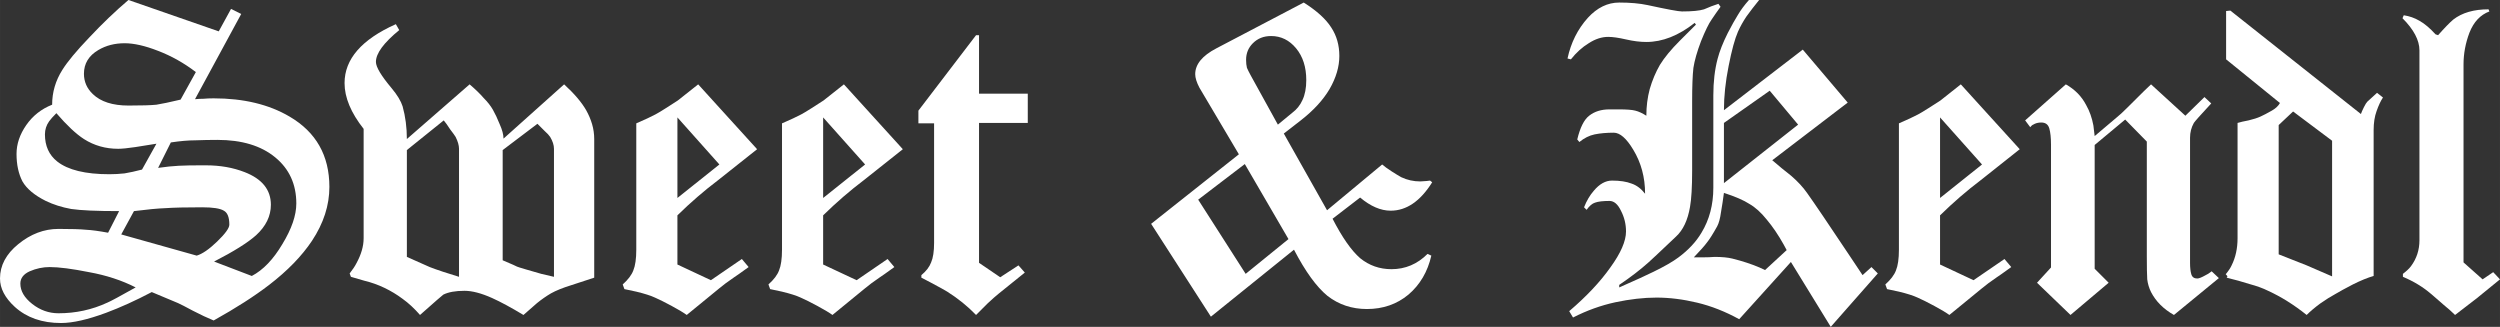 <?xml version="1.0" encoding="UTF-8" standalone="no"?>
<!-- Created with Inkscape (http://www.inkscape.org/) -->

<svg
   xmlns:osb="http://www.openswatchbook.org/uri/2009/osb"
   xmlns:dc="http://purl.org/dc/elements/1.1/"
   xmlns:cc="http://creativecommons.org/ns#"
   xmlns:rdf="http://www.w3.org/1999/02/22-rdf-syntax-ns#"
   xmlns:svg="http://www.w3.org/2000/svg"
   xmlns="http://www.w3.org/2000/svg"
   xmlns:sodipodi="http://sodipodi.sourceforge.net/DTD/sodipodi-0.dtd"
   xmlns:inkscape="http://www.inkscape.org/namespaces/inkscape"
   width="215.872mm"
   height="28.222mm"
   viewBox="0 0 764.902 100"
   id="svg2"
   version="1.1"
   inkscape:version="0.91 r13725"
   sodipodi:docname="Sweet-&amp;-Kendl-Schriftzug.svg">
  <rect x="0" y="0" width="764.902" height="100" fill="#333333" stroke="none"/>
  <defs
     id="defs4">
    <linearGradient
       inkscape:collect="always"
       id="linearGradient4153"
       osb:paint="gradient">
      <stop
         style="stop-color:#ffffff;stop-opacity:1;"
         offset="0"
         id="stop4155" />
      <stop
         style="stop-color:#ffffff;stop-opacity:0;"
         offset="1"
         id="stop4157" />
    </linearGradient>
  </defs>
  <sodipodi:namedview
     id="base"
     pagecolor="#ffffff"
     bordercolor="#666666"
     borderopacity="1.0"
     inkscape:pageopacity="0.0"
     inkscape:pageshadow="2"
     inkscape:zoom="1.979899"
     inkscape:cx="333.33737"
     inkscape:cy="-55.057847"
     inkscape:document-units="px"
     inkscape:current-layer="layer1"
     showgrid="false"
     inkscape:window-width="1600"
     inkscape:window-height="837"
     inkscape:window-x="-8"
     inkscape:window-y="-8"
     inkscape:window-maximized="1"
     fit-margin-top="0"
     fit-margin-left="0"
     fit-margin-right="0"
     fit-margin-bottom="0" />
  <g
     inkscape:label="Ebene 1"
     inkscape:groupmode="layer"
     id="layer1"
     transform="translate(-143.413,-352.979)">
    <g
       style="font-style:normal;font-weight:normal;font-size:18.014px;line-height:125%;font-family:sans-serif;letter-spacing:0px;word-spacing:0px;fill:#ffffff;fill-opacity:1;stroke:none;stroke-width:1.75;stroke-miterlimit:4;stroke-dasharray:none;stroke-opacity:1"
       id="text3336">
      <path
         d="m 244.191,410.178 q 0,8.431 -5.318,16.472 -4.669,7.004 -13.1,13.489 -6.744,5.188 -16.991,10.895 -2.853,-1.167 -6.355,-2.983 -3.372,-1.816 -4.54,-2.335 l -8.042,-3.372 q -7.393,3.891 -14.008,6.355 -8.431,3.113 -13.748,3.113 -8.69,0 -14.137,-4.929 -4.54,-4.15 -4.54,-8.69 0,-5.966 5.577,-10.506 5.707,-4.669 12.322,-4.669 5.837,0 8.431,0.259 2.594,0.13 6.744,0.908 l 3.372,-6.615 q -10.246,0 -14.656,-0.649 -4.28,-0.778 -7.782,-2.464 -5.188,-2.594 -7.134,-5.966 -1.816,-3.502 -1.816,-8.431 0,-4.54 2.983,-8.82 2.983,-4.28 7.912,-6.226 0,-5.707 3.113,-10.636 2.335,-3.761 8.301,-9.987 5.966,-6.355 11.933,-11.414 l 27.626,9.598 3.761,-6.874 3.113,1.556 -14.137,26.07 q 1.297,-0.13 2.594,-0.13 1.297,-0.13 3.113,-0.13 13.748,0 23.217,5.577 12.192,7.134 12.192,21.53 z m -40.856,-35.149 q -5.447,-4.15 -11.543,-6.485 -5.966,-2.335 -10.246,-2.335 -4.54,0 -8.042,2.075 -4.41,2.594 -4.41,7.263 0,3.632 2.724,6.226 3.632,3.502 10.895,3.502 6.096,0 8.56,-0.259 2.464,-0.389 7.393,-1.556 l 4.669,-8.431 z m 30.739,40.208 q 0,-8.82 -6.485,-14.137 -6.485,-5.318 -17.639,-5.318 -3.372,0 -6.744,0.13 -3.243,0 -7.523,0.649 l -3.891,7.782 q 3.632,-0.519 6.355,-0.649 2.724,-0.13 6.485,-0.13 1.167,0 1.816,0 6.485,0 11.803,2.075 8.042,3.113 8.042,9.987 0,5.188 -4.54,9.339 -3.761,3.372 -12.84,8.041 l 11.543,4.41 q 5.188,-2.724 9.339,-9.728 4.28,-7.004 4.28,-12.451 z m -42.802,-18.288 q -2.983,0.519 -6.485,1.038 -3.502,0.519 -5.188,0.519 -5.837,0 -10.506,-2.983 -3.632,-2.335 -8.431,-7.912 -1.556,1.556 -2.205,2.464 -1.297,1.816 -1.297,4.021 0,5.318 3.761,8.301 4.929,3.891 15.953,3.891 2.335,0 4.669,-0.259 2.335,-0.389 5.318,-1.167 l 4.41,-7.912 z m 22.309,24.773 q 0,-3.372 -1.686,-4.28 -1.686,-1.038 -6.615,-1.038 -7.523,0 -11.154,0.259 -3.632,0.13 -9.728,0.908 l -3.891,7.134 23.087,6.485 q 2.594,-0.778 6.226,-4.28 3.761,-3.632 3.761,-5.188 z m -28.664,19.196 q -6.355,-3.243 -14.267,-4.669 -7.782,-1.556 -12.062,-1.556 -3.113,0 -6.096,1.297 -2.853,1.297 -2.853,3.761 0,3.372 3.632,6.226 3.632,2.853 8.041,2.853 7.912,0 14.916,-3.243 1.556,-0.649 8.69,-4.669 z"
         style="font-style:normal;font-variant:normal;font-weight:100;font-stretch:normal;font-size:129.702px;font-family:Diploma;-inkscape-font-specification:'Diploma Thin';fill:#ffffff;fill-opacity:1;stroke:none;stroke-width:1.75;stroke-miterlimit:4;stroke-dasharray:none;stroke-opacity:1"
         id="path4247" />
      <path
         d="m 325.226,437.934 q -3.243,1.038 -7.134,2.335 -3.761,1.167 -6.096,2.464 -2.205,1.297 -4.28,2.983 -0.908,0.778 -4.15,3.632 -5.577,-3.372 -9.598,-5.188 -4.929,-2.205 -8.431,-2.205 -4.15,0 -6.485,1.167 -0.259,0.13 -7.134,6.226 -2.594,-2.983 -5.318,-4.929 -2.594,-1.946 -5.577,-3.372 -2.983,-1.427 -6.226,-2.205 -3.243,-0.908 -4.021,-1.167 l -0.389,-1.038 q 1.427,-1.816 2.075,-3.113 2.205,-4.021 2.205,-7.652 l 0,-33.463 q -5.837,-7.393 -5.837,-14.008 0,-11.025 15.694,-18.029 l 1.038,1.816 q -7.134,5.837 -7.134,9.728 0,2.335 4.799,8.041 2.594,3.113 3.372,5.577 1.297,4.669 1.297,9.987 l 19.196,-16.732 q 2.594,2.205 4.28,4.15 1.816,1.816 2.853,3.632 1.038,1.816 2.075,4.41 1.167,2.594 1.167,4.41 l 18.547,-16.602 q 4.669,4.28 6.744,7.912 1.167,2.075 1.816,4.28 0.648,2.205 0.648,4.54 l 0,42.412 z m -12.322,-0.259 0,-39.17 q 0,-1.686 -1.167,-3.632 -0.519,-0.778 -1.686,-1.816 -1.167,-1.167 -2.205,-2.205 l -10.636,8.042 0,33.722 q 4.28,1.816 4.41,1.946 0.259,0.13 2.464,0.778 2.335,0.649 4.929,1.427 2.594,0.649 3.891,0.908 z m -29.053,0 0,-39.17 q 0,-1.556 -1.038,-3.632 -0.389,-0.648 -1.686,-2.335 -1.167,-1.816 -1.946,-2.724 l -11.284,9.079 0,32.685 7.004,3.113 q 1.297,0.519 4.021,1.427 2.724,0.908 4.929,1.556 z"
         style="font-style:normal;font-variant:normal;font-weight:100;font-stretch:normal;font-size:129.702px;font-family:Diploma;-inkscape-font-specification:'Diploma Thin';fill:#ffffff;fill-opacity:1;stroke:none;stroke-width:1.75;stroke-miterlimit:4;stroke-dasharray:none;stroke-opacity:1"
         id="path4249" />
      <path
         d="m 375.058,398.634 -11.933,9.468 q -6.355,4.799 -12.451,10.765 l 0,15.045 10.246,4.799 9.468,-6.485 2.075,2.464 q -3.761,2.724 -4.41,3.113 -2.853,1.946 -4.54,3.372 l -9.987,8.171 q -1.427,-1.038 -4.54,-2.724 -3.113,-1.686 -5.188,-2.594 -1.946,-0.908 -5.707,-1.816 -1.297,-0.259 -3.632,-0.778 l -0.519,-1.427 q 2.464,-2.205 3.243,-4.28 0.908,-2.205 0.908,-6.355 l 0,-38.651 q 3.891,-1.686 5.837,-2.724 0.778,-0.389 3.243,-1.946 2.594,-1.686 3.632,-2.335 0.13,-0.13 6.226,-4.929 l 18.029,19.844 z m -11.543,4.669 -12.84,-14.397 0,24.643 12.84,-10.246 z"
         style="font-style:normal;font-variant:normal;font-weight:100;font-stretch:normal;font-size:129.702px;font-family:Diploma;-inkscape-font-specification:'Diploma Thin';fill:#ffffff;fill-opacity:1;stroke:none;stroke-width:1.75;stroke-miterlimit:4;stroke-dasharray:none;stroke-opacity:1"
         id="path4251" />
      <path
         d="m 419.643,398.634 -11.933,9.468 q -6.355,4.799 -12.451,10.765 l 0,15.045 10.246,4.799 9.468,-6.485 2.075,2.464 q -3.761,2.724 -4.41,3.113 -2.853,1.946 -4.54,3.372 l -9.987,8.171 q -1.427,-1.038 -4.54,-2.724 -3.113,-1.686 -5.188,-2.594 -1.946,-0.908 -5.707,-1.816 -1.297,-0.259 -3.632,-0.778 l -0.519,-1.427 q 2.464,-2.205 3.243,-4.28 0.908,-2.205 0.908,-6.355 l 0,-38.651 q 3.891,-1.686 5.837,-2.724 0.778,-0.389 3.243,-1.946 2.594,-1.686 3.632,-2.335 0.13,-0.13 6.226,-4.929 l 18.029,19.844 z m -11.543,4.669 -12.84,-14.397 0,24.643 12.84,-10.246 z"
         style="font-style:normal;font-variant:normal;font-weight:100;font-stretch:normal;font-size:129.702px;font-family:Diploma;-inkscape-font-specification:'Diploma Thin';fill:#ffffff;fill-opacity:1;stroke:none;stroke-width:1.75;stroke-miterlimit:4;stroke-dasharray:none;stroke-opacity:1"
         id="path4253" />
      <path
         d="m 457.872,390.593 -14.916,0 0,42.802 6.485,4.41 5.577,-3.632 1.946,2.205 -8.042,6.485 q -1.297,1.038 -3.372,2.983 -1.946,1.946 -3.502,3.502 -3.891,-4.021 -8.82,-7.134 -1.038,-0.649 -4.929,-2.724 -1.038,-0.519 -2.983,-1.556 l 0,-0.778 q 2.205,-1.816 2.983,-3.891 0.908,-2.075 0.908,-5.966 l 0,-36.576 -4.799,0 0,-3.891 17.639,-23.087 0.908,0 0,17.899 14.916,0 0,8.949 z"
         style="font-style:normal;font-variant:normal;font-weight:100;font-stretch:normal;font-size:129.702px;font-family:Diploma;-inkscape-font-specification:'Diploma Thin';fill:#ffffff;fill-opacity:1;stroke:none;stroke-width:1.75;stroke-miterlimit:4;stroke-dasharray:none;stroke-opacity:1"
         id="path4255" />
      <path
         d="m 581.604,408.751 q -5.447,8.69 -12.711,8.69 -4.54,0 -9.339,-4.021 l -8.431,6.485 q 4.41,8.56 8.431,12.062 4.15,3.372 9.598,3.372 6.355,0 11.025,-4.669 l 1.167,0.519 q -1.686,7.393 -7.004,11.933 -5.318,4.41 -12.711,4.41 -6.874,0 -12.062,-4.021 -5.058,-4.15 -10.246,-14.137 l -25.422,20.493 -18.288,-28.405 26.848,-21.271 -12.062,-20.363 q -1.297,-2.464 -1.297,-4.15 0,-4.54 6.485,-7.912 L 542.304,353.758 q 5.966,3.761 8.431,7.652 2.464,3.761 2.464,8.69 0,4.929 -2.983,10.117 -2.983,5.058 -8.82,9.598 l -5.188,4.021 13.23,23.476 16.861,-14.008 q 1.038,0.908 2.853,2.075 1.816,1.167 2.983,1.816 2.724,1.297 5.837,1.297 l 1.946,-0.13 1.038,-0.13 0.649,0.519 z m -38.521,-31.258 q 0,-5.966 -3.113,-9.728 -3.113,-3.761 -7.652,-3.761 -3.372,0 -5.577,2.205 -2.075,2.075 -2.075,5.058 0,1.427 0.259,2.464 0.389,0.908 1.167,2.335 l 8.301,15.045 4.41,-3.632 q 2.075,-1.556 3.113,-3.891 1.167,-2.464 1.167,-6.096 z m -5.447,48.638 -13.359,-22.957 -14.267,10.895 14.527,22.698 13.1,-10.636 z"
         style="font-style:normal;font-variant:normal;font-weight:100;font-stretch:normal;font-size:129.702px;font-family:Diploma;-inkscape-font-specification:'Diploma Thin';fill:#ffffff;fill-opacity:1;stroke:none;stroke-width:1.75;stroke-miterlimit:4;stroke-dasharray:none;stroke-opacity:1"
         id="path4257" />
      <path
         d="m 717.951,436.637 -14.397,16.342 -12.192,-19.844 -15.824,17.51 q -6.355,-3.502 -12.84,-5.058 -6.485,-1.556 -12.451,-1.556 -5.837,0 -12.581,1.427 -6.615,1.427 -12.97,4.669 l -1.167,-1.946 q 7.912,-6.744 12.581,-13.359 4.799,-6.615 4.799,-11.025 0,-3.372 -1.556,-6.355 -1.427,-2.983 -3.502,-2.983 -2.983,0 -4.41,0.519 -1.297,0.389 -2.594,2.205 l -0.778,-0.778 q 1.167,-2.983 2.983,-5.058 2.594,-3.113 5.577,-3.113 3.632,0 5.966,0.908 2.335,0.778 4.15,3.113 0,-7.523 -3.632,-13.489 -3.113,-5.188 -5.966,-5.188 -3.243,0 -5.837,0.519 -2.464,0.519 -4.669,2.335 l -0.649,-0.778 q 1.297,-5.447 3.632,-7.263 2.464,-1.946 6.226,-1.946 1.816,0 2.853,0 3.632,0 5.058,0.389 1.556,0.389 3.372,1.556 0,-4.28 1.038,-8.171 1.167,-4.021 3.113,-7.393 2.075,-3.372 6.096,-7.393 2.464,-2.464 4.929,-4.929 l -0.389,-0.519 q -7.393,5.837 -14.786,5.837 -2.853,0 -6.226,-0.778 -3.372,-0.778 -5.447,-0.778 -2.983,0 -5.966,1.946 -2.983,1.816 -5.447,4.929 l -1.038,-0.259 q 1.556,-7.263 6.226,-12.451 4.28,-4.669 9.598,-4.669 5.058,0 8.69,0.778 8.949,1.946 10.506,1.946 4.669,0 6.744,-0.648 2.335,-1.038 4.41,-1.686 l 0.649,0.908 q -1.427,1.946 -2.724,3.891 -1.297,1.816 -3.243,6.615 -1.816,4.799 -2.335,8.171 -0.389,3.372 -0.389,10.376 l 0,21.141 q 0,7.393 -0.649,11.025 -1.038,6.096 -4.28,9.079 -7.652,7.263 -8.431,7.912 -3.761,3.372 -8.949,6.874 l 0,0.778 q 7.652,-3.372 10.506,-4.799 5.058,-2.464 7.652,-4.41 4.54,-3.372 7.004,-7.523 3.632,-5.966 3.632,-13.748 l 0,-28.275 q 0,-6.226 1.297,-11.154 0.908,-3.502 3.113,-7.912 1.816,-3.502 3.113,-5.577 1.297,-2.205 3.372,-4.54 l 3.113,0 q -2.205,2.724 -3.891,5.058 -1.556,2.335 -2.594,4.669 -1.427,3.243 -2.853,10.506 -1.427,7.134 -1.427,13.489 l 24.125,-18.547 13.748,16.213 -23.087,17.639 q 2.853,2.464 5.837,4.799 2.983,2.594 4.799,5.188 3.243,4.54 13.1,19.326 1.427,2.205 3.891,5.837 l 2.724,-2.464 1.946,1.946 z m -24.384,-45.525 -8.69,-10.376 -14.008,9.857 0,18.418 22.698,-17.899 z m -3.502,38.392 q -0.519,-1.038 -0.908,-1.686 -2.464,-4.41 -5.188,-7.652 -2.594,-3.243 -5.318,-4.799 -2.594,-1.686 -7.782,-3.372 -0.389,2.983 -0.908,5.966 -0.389,2.853 -1.167,4.28 -1.946,3.502 -3.113,4.929 -1.038,1.427 -4.021,4.54 1.427,0 2.983,0 1.686,0 3.372,-0.13 3.372,0 5.447,0.519 4.669,1.167 8.301,2.724 0.649,0.259 1.686,0.778 l 6.615,-6.096 z"
         style="font-style:normal;font-variant:normal;font-weight:100;font-stretch:normal;font-size:129.702px;font-family:Diploma;-inkscape-font-specification:'Diploma Thin';fill:#ffffff;fill-opacity:1;stroke:none;stroke-width:1.75;stroke-miterlimit:4;stroke-dasharray:none;stroke-opacity:1"
         id="path4259" />
      <path
         d="m 761.376,398.634 -11.933,9.468 q -6.355,4.799 -12.451,10.765 l 0,15.045 10.246,4.799 9.468,-6.485 2.075,2.464 q -3.761,2.724 -4.41,3.113 -2.853,1.946 -4.54,3.372 l -9.987,8.171 q -1.427,-1.038 -4.54,-2.724 -3.113,-1.686 -5.188,-2.594 -1.946,-0.908 -5.707,-1.816 -1.297,-0.259 -3.632,-0.778 l -0.519,-1.427 q 2.464,-2.205 3.243,-4.28 0.908,-2.205 0.908,-6.355 l 0,-38.651 q 3.891,-1.686 5.837,-2.724 0.778,-0.389 3.243,-1.946 2.594,-1.686 3.632,-2.335 0.13,-0.13 6.226,-4.929 l 18.029,19.844 z m -11.543,4.669 -12.84,-14.397 0,24.643 12.84,-10.246 z"
         style="font-style:normal;font-variant:normal;font-weight:100;font-stretch:normal;font-size:129.702px;font-family:Diploma;-inkscape-font-specification:'Diploma Thin';fill:#ffffff;fill-opacity:1;stroke:none;stroke-width:1.75;stroke-miterlimit:4;stroke-dasharray:none;stroke-opacity:1"
         id="path4261" />
      <path
         d="m 822.304,438.064 -13.748,11.284 q -4.799,-2.724 -7.004,-7.004 -0.908,-1.816 -1.167,-3.891 -0.13,-2.075 -0.13,-7.263 l 0,-34.89 -6.615,-6.744 -9.339,7.782 0,37.873 4.28,4.28 -11.673,9.857 -10.246,-9.857 4.28,-4.669 0,-37.613 q 0,-3.113 -0.519,-4.929 -0.519,-1.816 -2.464,-1.816 -1.427,0 -2.464,0.649 -0.389,0.13 -0.908,0.778 l -1.556,-2.075 12.451,-11.025 q 4.15,2.335 6.226,6.355 1.556,2.724 2.205,6.226 0.13,1.167 0.389,3.243 l 6.744,-5.707 q 1.167,-0.908 3.243,-2.983 6.485,-6.485 7.263,-7.134 l 10.506,9.598 5.837,-5.707 2.075,1.946 q -4.929,5.318 -5.318,5.966 -1.167,2.075 -1.167,4.54 l 0,38.262 q 0,2.205 0.389,3.502 0.389,1.297 1.816,1.297 0.778,0 2.594,-1.038 0.649,-0.259 1.816,-1.167 l 2.205,2.075 z"
         style="font-style:normal;font-variant:normal;font-weight:100;font-stretch:normal;font-size:129.702px;font-family:Diploma;-inkscape-font-specification:'Diploma Thin';fill:#ffffff;fill-opacity:1;stroke:none;stroke-width:1.75;stroke-miterlimit:4;stroke-dasharray:none;stroke-opacity:1"
         id="path4263" />
      <path
         d="m 872.508,382.811 q -1.038,1.556 -1.946,4.15 -0.908,2.464 -0.908,5.837 l 0,44.617 q -2.724,0.778 -6.355,2.594 -3.502,1.816 -5.447,2.983 -1.946,1.038 -4.54,2.853 -2.464,1.816 -4.15,3.502 -5.837,-4.669 -11.803,-7.393 -2.335,-1.167 -5.707,-2.075 -3.243,-1.038 -7.004,-1.946 0.519,-0.259 0,-0.778 -0.13,-0.13 -0.259,-0.259 1.297,-1.556 1.816,-2.724 1.816,-3.632 1.816,-8.301 l 0,-35.279 q 1.297,-0.389 3.372,-0.778 2.205,-0.519 3.632,-1.167 1.427,-0.648 3.243,-1.686 1.946,-1.038 2.724,-2.464 l -16.472,-13.359 0,-14.786 1.297,-0.13 39.948,31.647 q 0.259,-0.778 0.908,-2.075 0.649,-1.297 1.038,-1.686 l 2.983,-2.724 1.816,1.427 z m -15.564,54.734 0,-41.505 -11.933,-8.949 -4.41,4.15 0,39.559 8.56,3.372 7.782,3.372 z"
         style="font-style:normal;font-variant:normal;font-weight:100;font-stretch:normal;font-size:129.702px;font-family:Diploma;-inkscape-font-specification:'Diploma Thin';fill:#ffffff;fill-opacity:1;stroke:none;stroke-width:1.75;stroke-miterlimit:4;stroke-dasharray:none;stroke-opacity:1"
         id="path4265" />
      <path
         d="m 908.314,438.453 -7.004,5.707 -6.744,5.188 q -1.427,-1.427 -3.502,-3.113 -1.946,-1.686 -3.891,-3.372 -3.632,-3.113 -8.56,-5.188 l 0,-0.908 q 1.686,-1.297 2.464,-2.335 2.594,-3.502 2.594,-7.912 l 0,-58.106 q 0,-4.669 -5.188,-9.857 l 0.389,-0.908 q 2.594,0.389 4.799,1.686 2.335,1.297 4.929,4.15 l 0.778,0.259 q 2.983,-3.372 4.669,-4.799 4.021,-3.113 10.765,-3.113 l 0.259,0.648 q -4.15,1.556 -6.096,6.485 -1.816,4.799 -1.816,9.728 l 0,60.571 5.837,5.188 3.243,-2.205 2.075,2.205 z"
         style="font-style:normal;font-variant:normal;font-weight:100;font-stretch:normal;font-size:129.702px;font-family:Diploma;-inkscape-font-specification:'Diploma Thin';fill:#ffffff;fill-opacity:1;stroke:none;stroke-width:1.75;stroke-miterlimit:4;stroke-dasharray:none;stroke-opacity:1"
         id="path4267" />
    </g>
  </g>
</svg>
